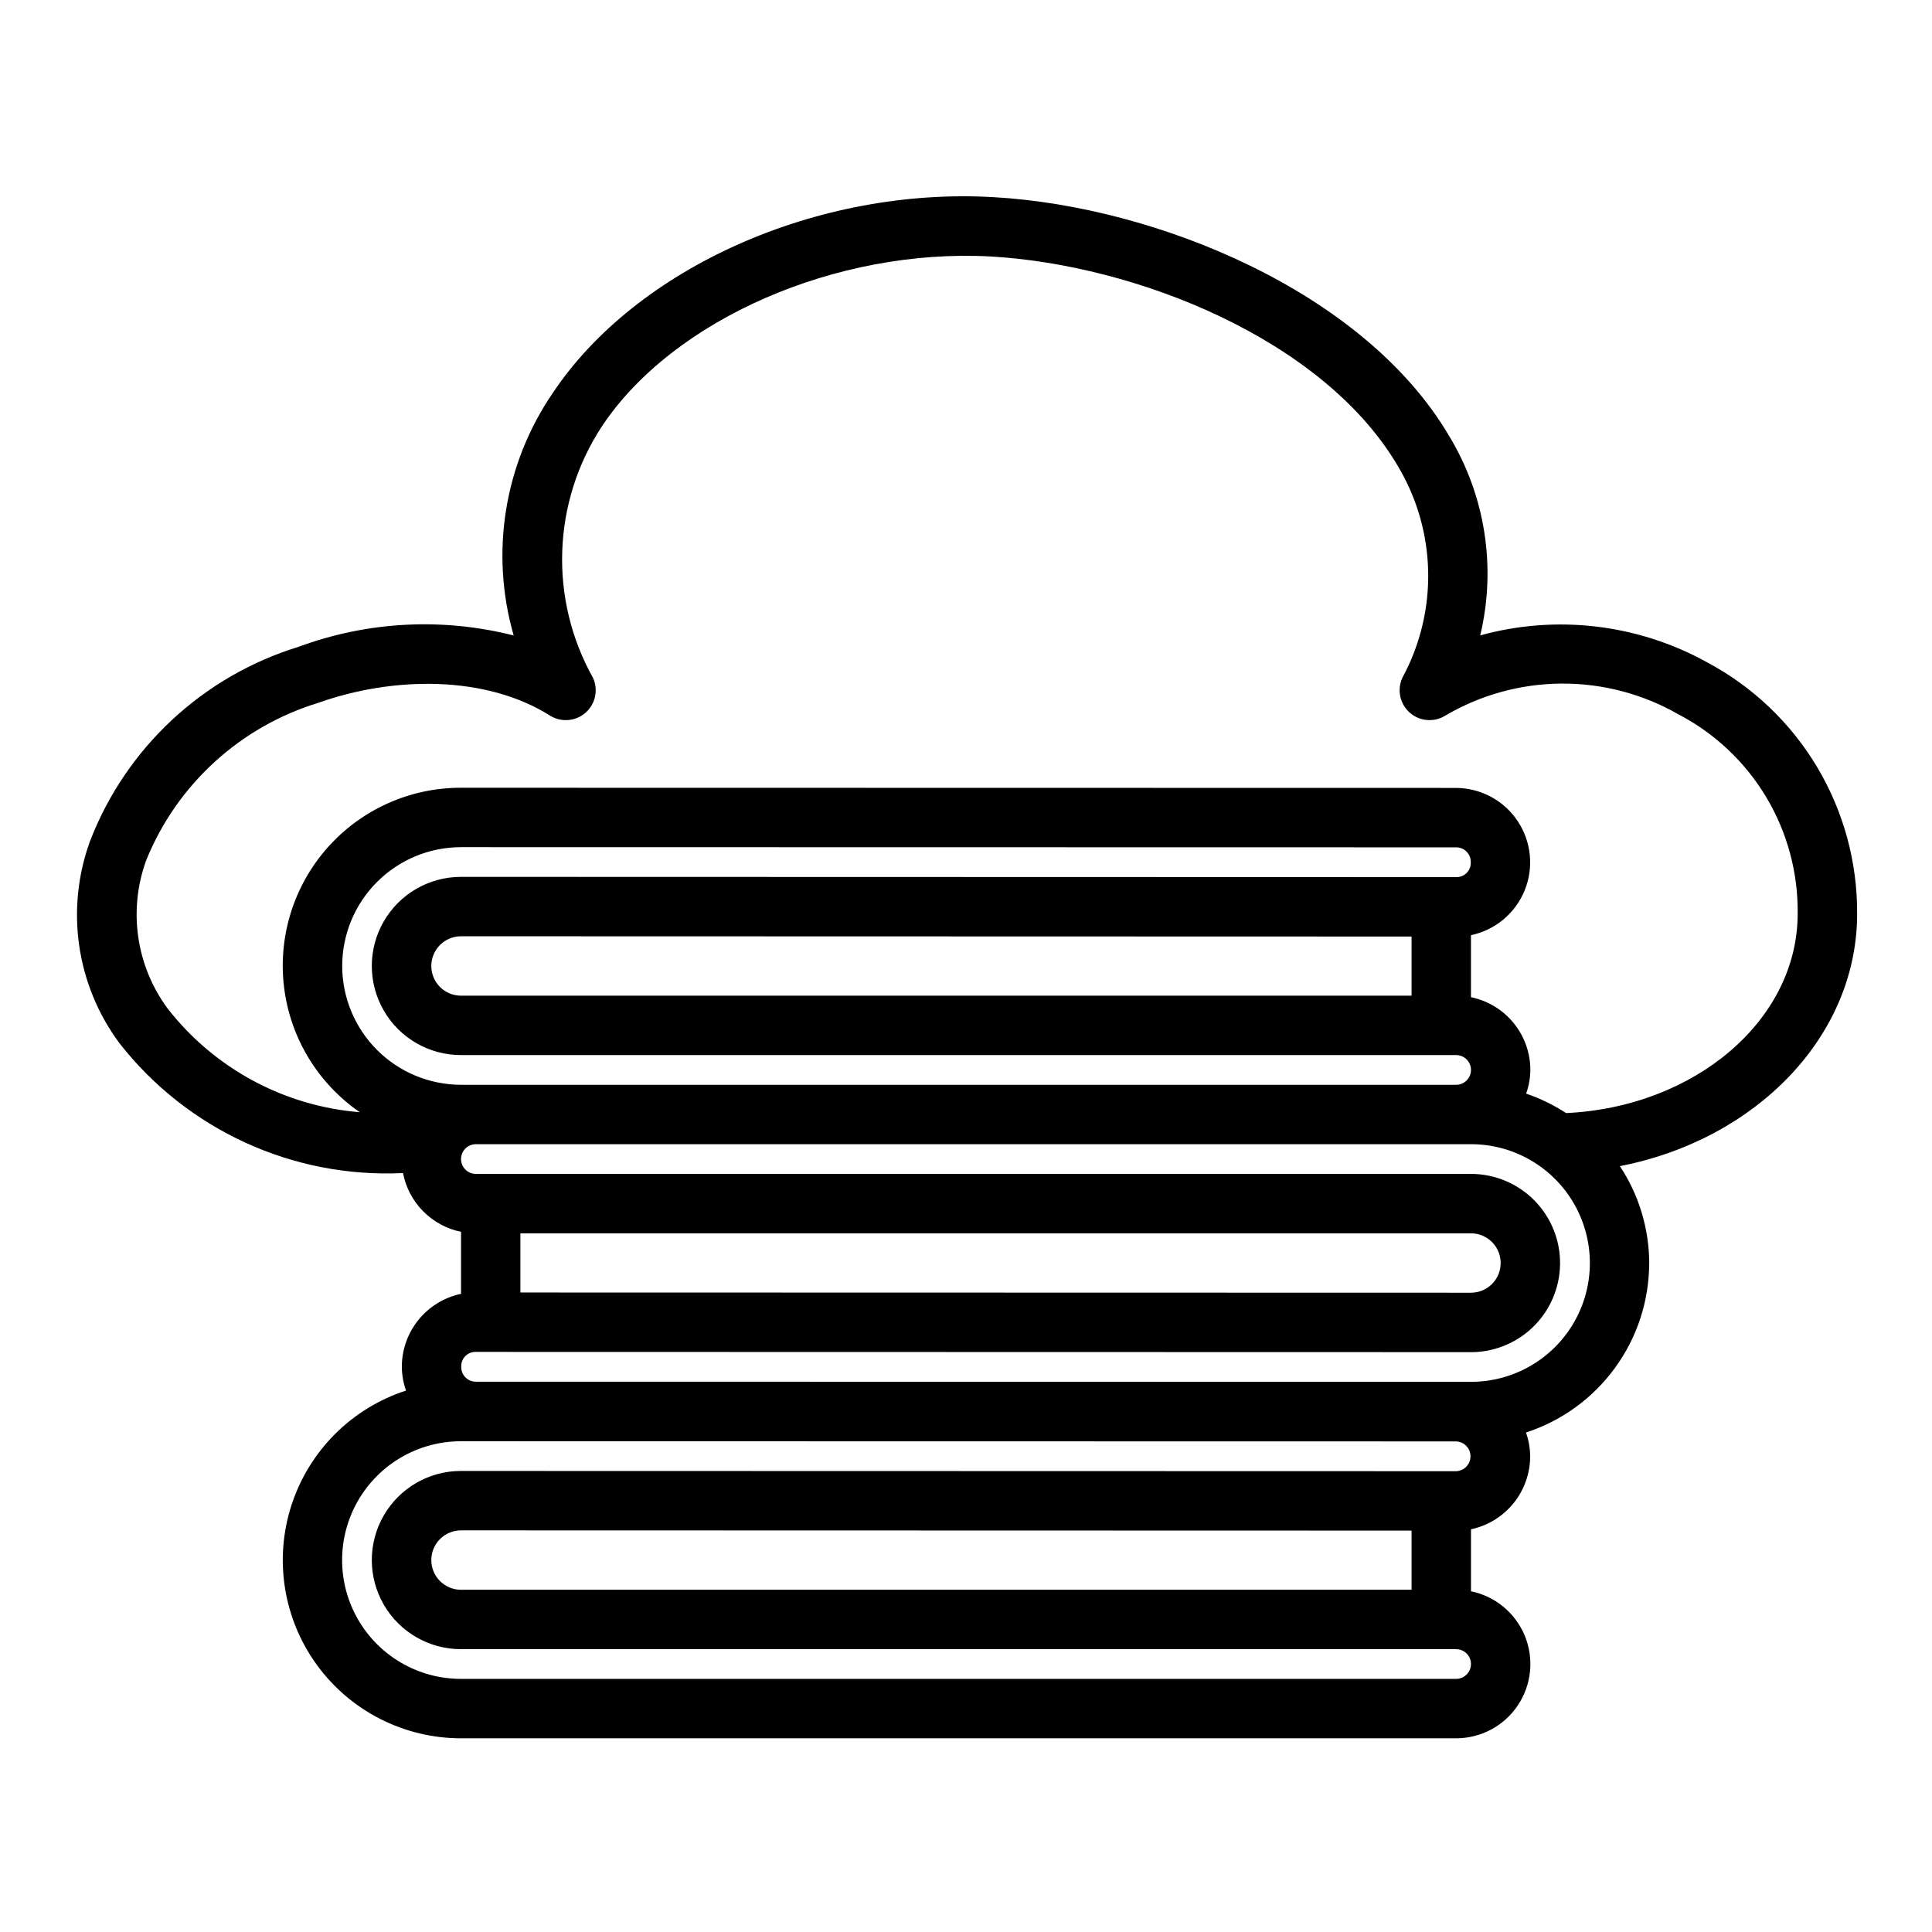 <?xml version="1.0" encoding="UTF-8"?>
<!-- Uploaded to: ICON Repo, www.iconrepo.com, Generator: ICON Repo Mixer Tools -->
<svg fill="#000000" width="800px" height="800px" version="1.1" viewBox="144 144 512 512" xmlns="http://www.w3.org/2000/svg">
 <path d="m636.16 386.14c0.07-13.68-3.598-27.121-10.609-38.867-7.016-11.746-17.109-21.352-29.188-27.773-18.328-10.137-39.898-12.688-60.09-7.113 4.324-18.055 1.344-37.09-8.301-52.957-22.57-38.262-77.754-60.75-120.6-63.176-46.688-2.746-94.77 18.695-116.91 51.934-12.848 18.797-16.633 42.348-10.332 64.223-18.867-4.797-38.75-3.754-57.008 3-25.289 7.766-45.629 26.68-55.207 51.336-6.641 18.043-3.742 38.219 7.707 53.668 17.973 23.016 46.008 35.867 75.18 34.461 0.738 3.824 2.594 7.344 5.328 10.113 2.738 2.769 6.231 4.668 10.047 5.457v16.434c-4.465 0.941-8.461 3.398-11.32 6.949-2.859 3.555-4.402 7.988-4.367 12.547 0.035 2.094 0.414 4.168 1.113 6.141-14.383 4.664-25.664 15.934-30.344 30.316-4.676 14.379-2.188 30.129 6.699 42.363s23.094 19.473 38.219 19.473h263.71c6.562 0 12.691-3.269 16.344-8.719 3.656-5.449 4.352-12.363 1.863-18.434-2.492-6.07-7.844-10.5-14.27-11.812v-16.43c4.461-0.941 8.461-3.398 11.316-6.953 2.859-3.555 4.402-7.984 4.367-12.547-0.035-2.094-0.41-4.168-1.113-6.141 9.484-3.086 17.754-9.094 23.617-17.16 5.867-8.066 9.031-17.785 9.043-27.758-0.027-9.133-2.727-18.059-7.773-25.676 35.941-6.977 62.879-34.266 62.879-66.898zm-401.47 13.855c0-8.344 3.316-16.344 9.211-22.25 5.894-5.902 13.891-9.227 22.234-9.238l263.81 0.047v-0.004c1.039 0.008 2.035 0.438 2.754 1.188 0.719 0.754 1.105 1.766 1.066 2.805 0.039 1.035-0.348 2.039-1.074 2.777-0.723 0.738-1.719 1.148-2.754 1.129l-263.76-0.07h-0.051c-8.438 0.008-16.23 4.519-20.441 11.828-4.211 7.312-4.199 16.316 0.027 23.617 4.227 7.301 12.027 11.797 20.465 11.785h263.71c2.176 0 3.938 1.762 3.938 3.938 0 2.172-1.762 3.938-3.938 3.938h-263.71c-8.352-0.012-16.355-3.332-22.258-9.234-5.902-5.902-9.223-13.906-9.23-22.254zm283.39-7.805-0.004 15.676h-251.9c-4.348 0-7.875-3.523-7.875-7.871s3.527-7.875 7.875-7.875zm11.805 196.73h-263.71c-11.25 0.008-21.648-5.984-27.281-15.723-5.633-9.742-5.641-21.742-0.023-31.488 5.621-9.746 16.012-15.758 27.262-15.766l263.81 0.047c2.106 0.105 3.754 1.844 3.754 3.953-0.004 2.106-1.656 3.84-3.762 3.941l-263.76-0.066h-0.051c-8.438 0.008-16.23 4.516-20.441 11.828-4.211 7.312-4.199 16.312 0.027 23.617 4.227 7.301 12.027 11.793 20.465 11.785h263.71c2.176 0 3.938 1.762 3.938 3.938 0 2.172-1.762 3.934-3.938 3.934zm-11.809-39.293v15.68h-251.9c-4.348 0-7.875-3.527-7.875-7.875s3.527-7.871 7.875-7.871zm15.785-39.426-263.8-0.039c-1.043-0.008-2.039-0.434-2.758-1.188-0.723-0.754-1.109-1.766-1.07-2.809-0.035-1.031 0.352-2.035 1.074-2.773 0.723-0.738 1.719-1.145 2.75-1.125l263.06 0.062c6.32 0.188 12.453-2.168 17.027-6.539 4.57-4.375 7.195-10.395 7.289-16.719 0.098-6.324-2.348-12.422-6.789-16.93-4.438-4.508-10.496-7.043-16.82-7.047h-263.71c-2.172 0-3.934-1.762-3.934-3.934 0-2.176 1.762-3.938 3.934-3.938h263.71c11.25-0.008 21.648 5.988 27.277 15.727 5.633 9.738 5.641 21.742 0.023 31.488-5.621 9.746-16.012 15.754-27.262 15.762zm-251.95-23.676v-15.684h251.91c4.348 0 7.871 3.523 7.871 7.871s-3.523 7.871-7.871 7.871zm277.12-47.551c-3.301-2.152-6.859-3.883-10.59-5.148 0.719-2.019 1.098-4.141 1.121-6.281-0.004-4.535-1.574-8.93-4.441-12.441s-6.859-5.93-11.301-6.84v-16.434c6.406-1.336 11.73-5.769 14.215-11.824 2.481-6.055 1.797-12.949-1.828-18.398-3.625-5.453-9.719-8.746-16.262-8.801l-263.82-0.047c-13.508-0.012-26.375 5.769-35.332 15.883-8.957 10.109-13.148 23.574-11.512 36.984 1.641 13.406 8.953 25.469 20.082 33.125-20.078-1.625-38.551-11.594-50.934-27.48-8.391-11.348-10.512-26.152-5.641-39.398 8.152-20.008 24.871-35.285 45.531-41.605 19.852-7.066 44.41-7.402 61.523 3.422 2.977 1.809 6.789 1.457 9.387-0.863 2.598-2.324 3.371-6.07 1.906-9.23-5.746-10.27-8.559-21.918-8.129-33.676 0.426-11.758 4.074-23.176 10.547-33 18.895-28.359 62.137-47.164 102.92-44.957 38.672 2.199 88.168 21.957 107.93 55.465h-0.004c10.332 17.195 10.801 38.566 1.238 56.195-1.449 3.172-0.656 6.918 1.957 9.23 2.613 2.309 6.43 2.633 9.398 0.805 9.355-5.508 20.004-8.445 30.859-8.504 10.859-0.062 21.539 2.754 30.957 8.156 9.637 5.023 17.688 12.621 23.266 21.945 5.578 9.328 8.461 20.02 8.328 30.883 0 28.191-27.215 51.242-61.379 52.836z"/>
</svg>